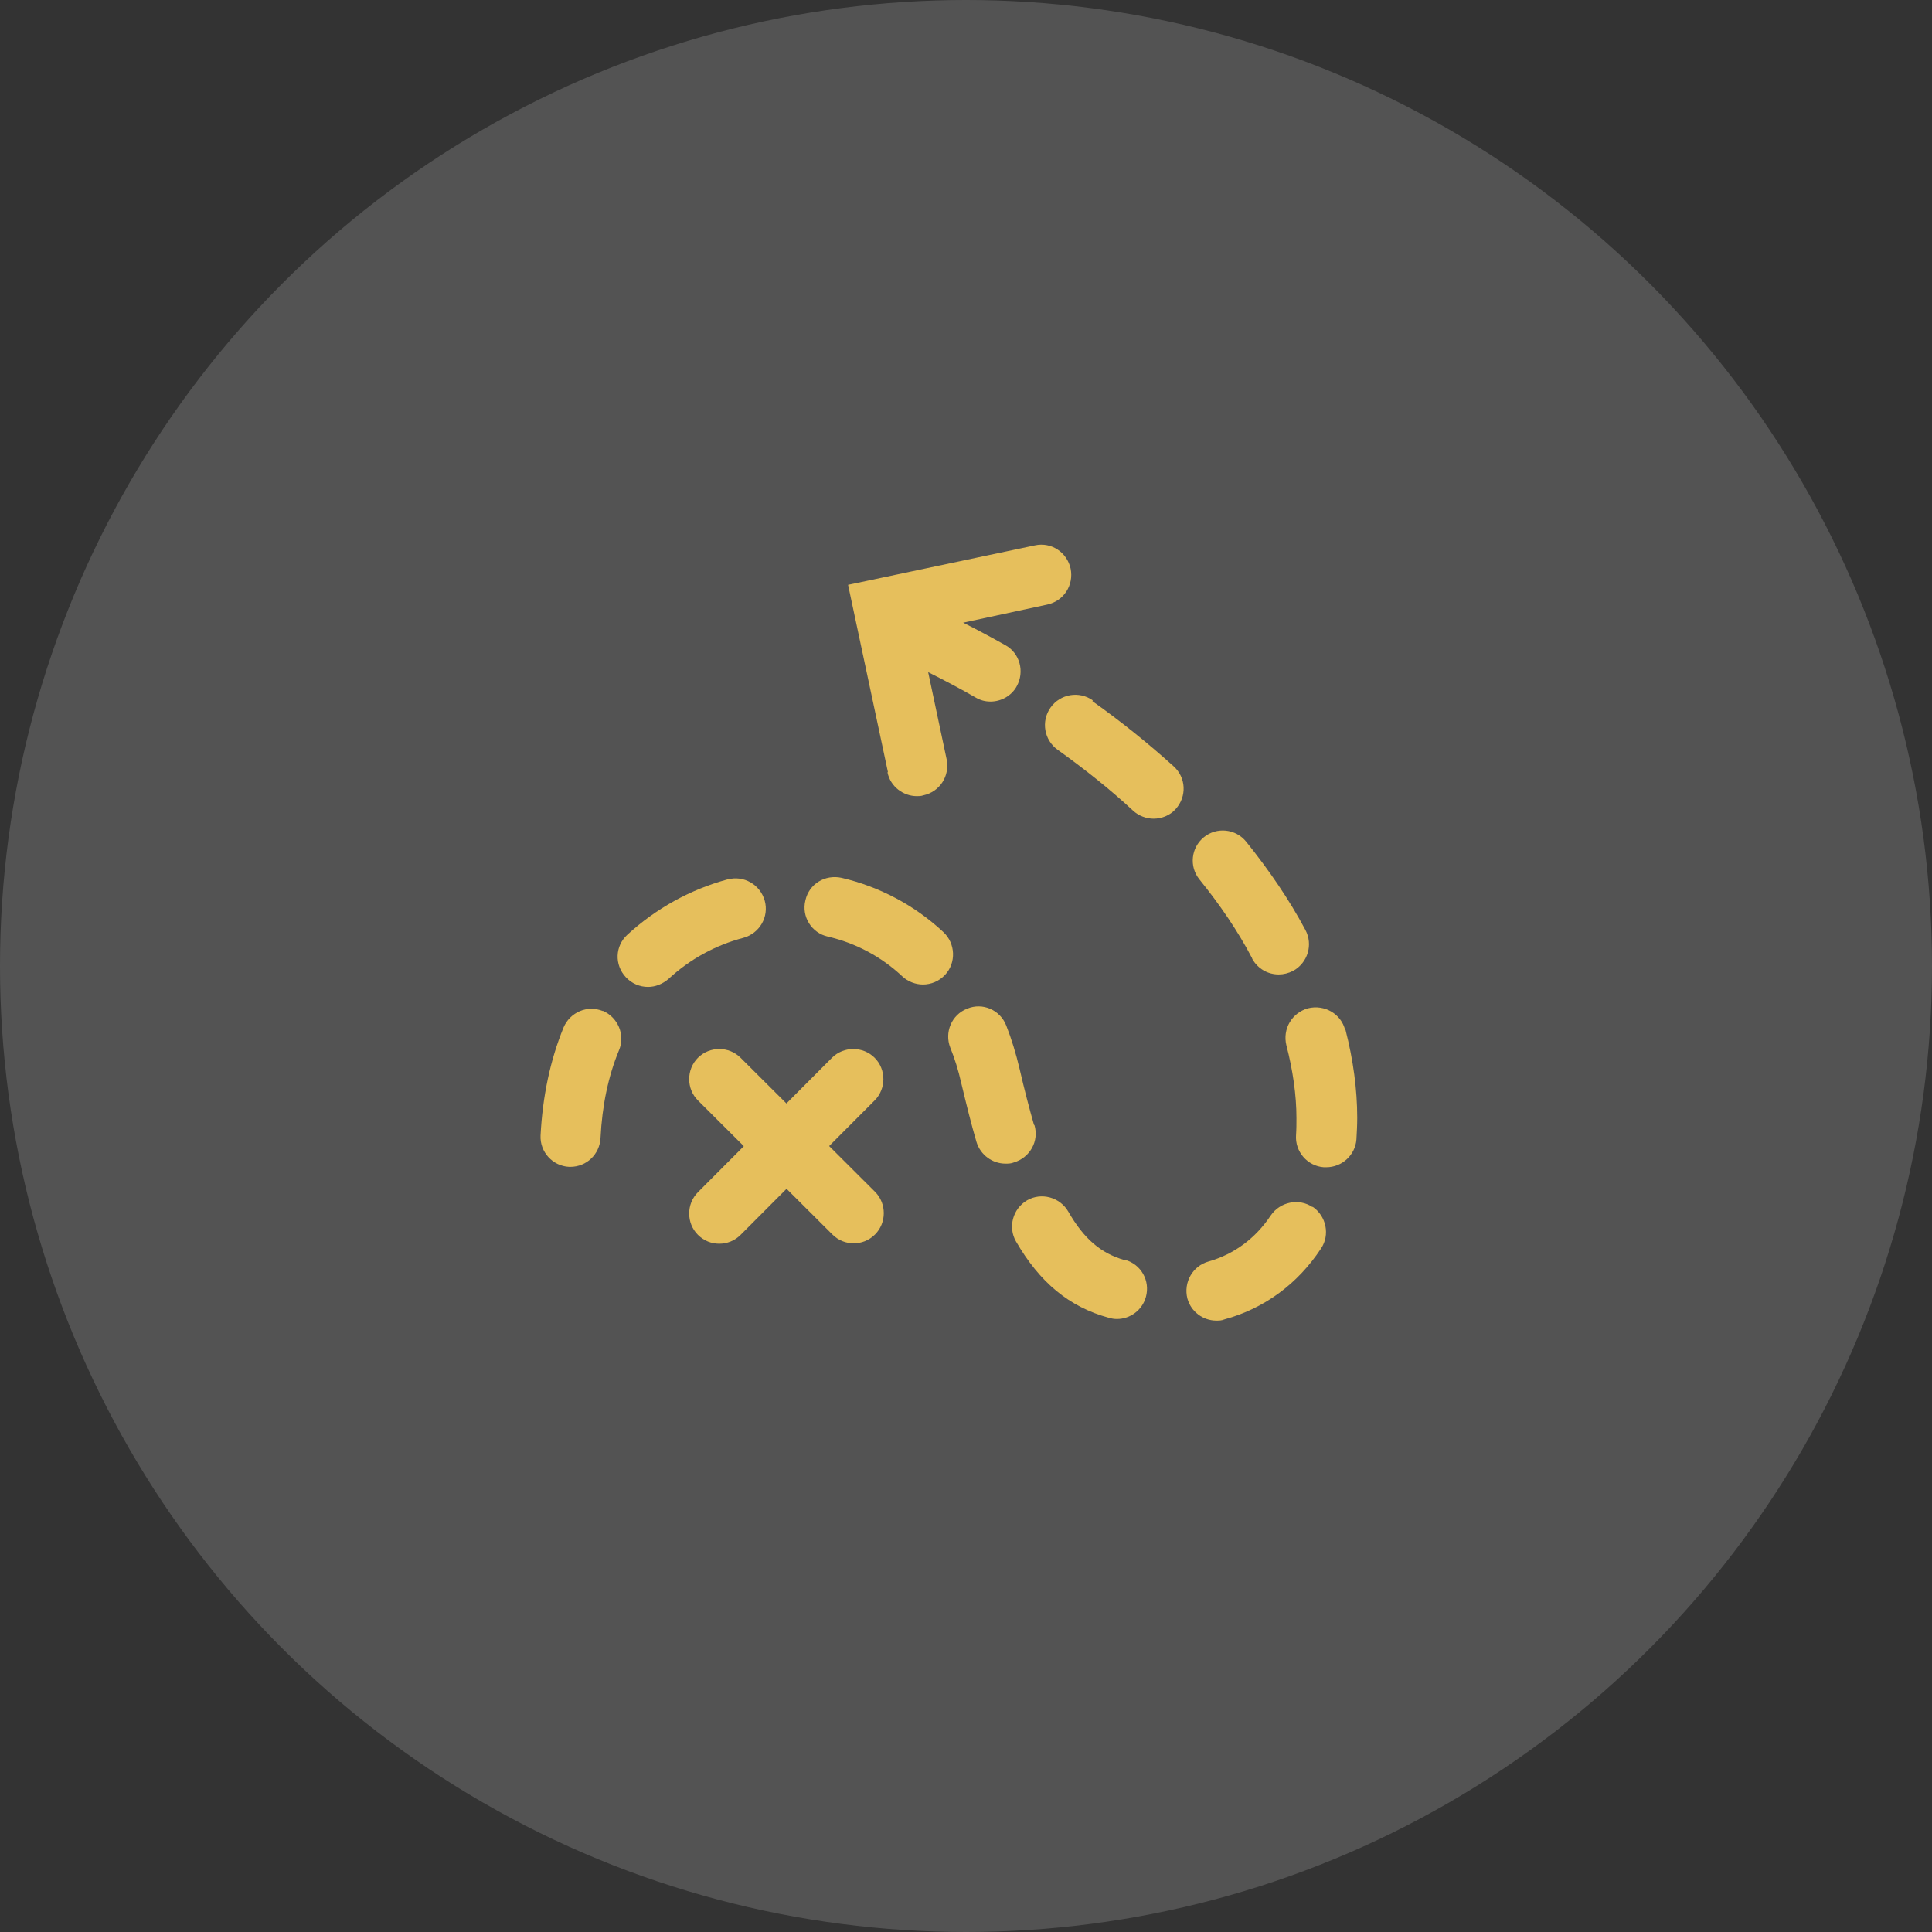 <?xml version="1.0" encoding="UTF-8"?>
<svg xmlns="http://www.w3.org/2000/svg" width="48" height="48" viewBox="0 0 48 48" fill="none">
  <rect x="0" y="0" width="48" height="48" fill="#333333" stroke="none"/>
  <circle cx="24" cy="24" r="24" fill="white" fill-opacity="0.16"></circle>
  <path d="M21.21 30.89C21.02 30.89 20.83 30.82 20.68 30.67L17.34 27.34C17.05 27.05 17.05 26.57 17.34 26.28C17.63 25.99 18.11 25.99 18.4 26.28L21.74 29.61C22.03 29.9 22.03 30.38 21.74 30.67C21.59 30.82 21.4 30.89 21.21 30.89Z" fill="#E6BF5C"></path>
  <path d="M17.87 30.9C17.68 30.9 17.49 30.83 17.34 30.68C17.05 30.39 17.05 29.91 17.34 29.62L20.67 26.28C20.96 25.99 21.44 25.99 21.73 26.28C22.02 26.57 22.02 27.05 21.73 27.34L18.4 30.68C18.25 30.83 18.06 30.9 17.87 30.9Z" fill="#E6BF5C"></path>
  <path d="M23.43 23.15C22.72 22.49 21.85 22.03 20.91 21.81C20.5 21.72 20.1 21.96 20.01 22.37C19.91 22.77 20.16 23.18 20.57 23.27C21.26 23.43 21.9 23.77 22.42 24.26C22.56 24.39 22.75 24.46 22.93 24.46C23.13 24.46 23.33 24.38 23.48 24.22C23.76 23.92 23.74 23.44 23.44 23.16L23.43 23.15Z" fill="#E6BF5C"></path>
  <path d="M18.07 21.85C17.15 22.1 16.3 22.57 15.59 23.22C15.28 23.5 15.26 23.97 15.55 24.28C15.7 24.44 15.9 24.52 16.1 24.52C16.28 24.52 16.46 24.45 16.61 24.32C17.14 23.83 17.78 23.48 18.47 23.3C18.87 23.19 19.11 22.78 19 22.38C18.89 21.98 18.48 21.74 18.08 21.85H18.07Z" fill="#E6BF5C"></path>
  <path d="M14.98 25.12C14.59 24.96 14.16 25.15 14 25.53C13.67 26.34 13.48 27.24 13.43 28.21C13.41 28.62 13.73 28.97 14.14 28.99C14.15 28.99 14.16 28.99 14.17 28.99C14.57 28.99 14.9 28.68 14.92 28.27C14.96 27.47 15.11 26.74 15.38 26.09C15.54 25.71 15.35 25.27 14.97 25.11L14.98 25.12Z" fill="#E6BF5C"></path>
  <path d="M31.11 23.82C31.25 24.07 31.5 24.21 31.77 24.21C31.89 24.21 32.01 24.18 32.13 24.12C32.49 23.92 32.63 23.47 32.43 23.1C32.03 22.35 31.53 21.62 30.96 20.91C30.7 20.59 30.23 20.54 29.91 20.8C29.59 21.06 29.54 21.53 29.8 21.85C30.31 22.48 30.76 23.14 31.11 23.81V23.82Z" fill="#E6BF5C"></path>
  <path d="M25.69 27.95C25.57 27.53 25.45 27.07 25.33 26.55C25.24 26.17 25.13 25.81 25 25.48C24.85 25.09 24.41 24.9 24.03 25.06C23.64 25.21 23.46 25.65 23.61 26.03C23.72 26.3 23.81 26.59 23.88 26.9C24.01 27.44 24.13 27.93 24.26 28.37C24.36 28.7 24.66 28.91 24.98 28.91C25.05 28.91 25.12 28.91 25.19 28.88C25.59 28.76 25.82 28.35 25.7 27.95H25.69Z" fill="#E6BF5C"></path>
  <path d="M33.42 25.59C33.32 25.19 32.91 24.95 32.5 25.05C32.1 25.16 31.86 25.56 31.96 25.97C32.12 26.59 32.21 27.2 32.21 27.78C32.21 27.92 32.21 28.06 32.2 28.2C32.17 28.61 32.48 28.97 32.89 29C32.91 29 32.93 29 32.95 29C33.34 29 33.67 28.7 33.7 28.31C33.71 28.13 33.72 27.95 33.72 27.77C33.72 27.07 33.62 26.33 33.43 25.59H33.42Z" fill="#E6BF5C"></path>
  <path d="M27.95 31.31C27.35 31.14 26.93 30.78 26.54 30.1C26.33 29.74 25.87 29.62 25.52 29.82C25.16 30.03 25.04 30.49 25.24 30.84C25.83 31.86 26.56 32.47 27.55 32.74C27.62 32.76 27.68 32.77 27.75 32.77C28.08 32.77 28.38 32.55 28.47 32.22C28.58 31.82 28.35 31.41 27.95 31.3V31.31Z" fill="#E6BF5C"></path>
  <path d="M32.61 29.99C32.27 29.76 31.8 29.86 31.57 30.2C31.19 30.77 30.66 31.16 30.03 31.34C29.63 31.45 29.4 31.86 29.5 32.26C29.59 32.59 29.89 32.81 30.22 32.81C30.29 32.81 30.35 32.81 30.42 32.78C31.41 32.51 32.24 31.9 32.82 31.02C33.05 30.68 32.95 30.21 32.61 29.98V29.99Z" fill="#E6BF5C"></path>
  <path d="M27.15 17.4C26.81 17.16 26.34 17.24 26.1 17.58C25.86 17.92 25.94 18.39 26.28 18.63C26.95 19.11 27.58 19.61 28.15 20.14C28.29 20.27 28.48 20.34 28.66 20.34C28.86 20.34 29.07 20.26 29.21 20.1C29.49 19.79 29.47 19.32 29.16 19.04C28.54 18.48 27.86 17.93 27.14 17.42L27.15 17.4Z" fill="#E6BF5C"></path>
  <path d="M22.05 19.19C22.12 19.54 22.44 19.78 22.78 19.78C22.83 19.78 22.88 19.78 22.94 19.76C23.35 19.67 23.6 19.28 23.52 18.87L23.06 16.7C23.46 16.9 23.86 17.11 24.24 17.33C24.36 17.4 24.48 17.43 24.61 17.43C24.87 17.43 25.13 17.29 25.26 17.05C25.46 16.69 25.34 16.23 24.98 16.03C24.64 15.84 24.29 15.65 23.93 15.47L26.02 15.02C26.43 14.93 26.68 14.54 26.6 14.13C26.51 13.72 26.12 13.46 25.71 13.55L21.07 14.53L22.06 19.18L22.05 19.19Z" fill="#E6BF5C"></path>
</svg>
